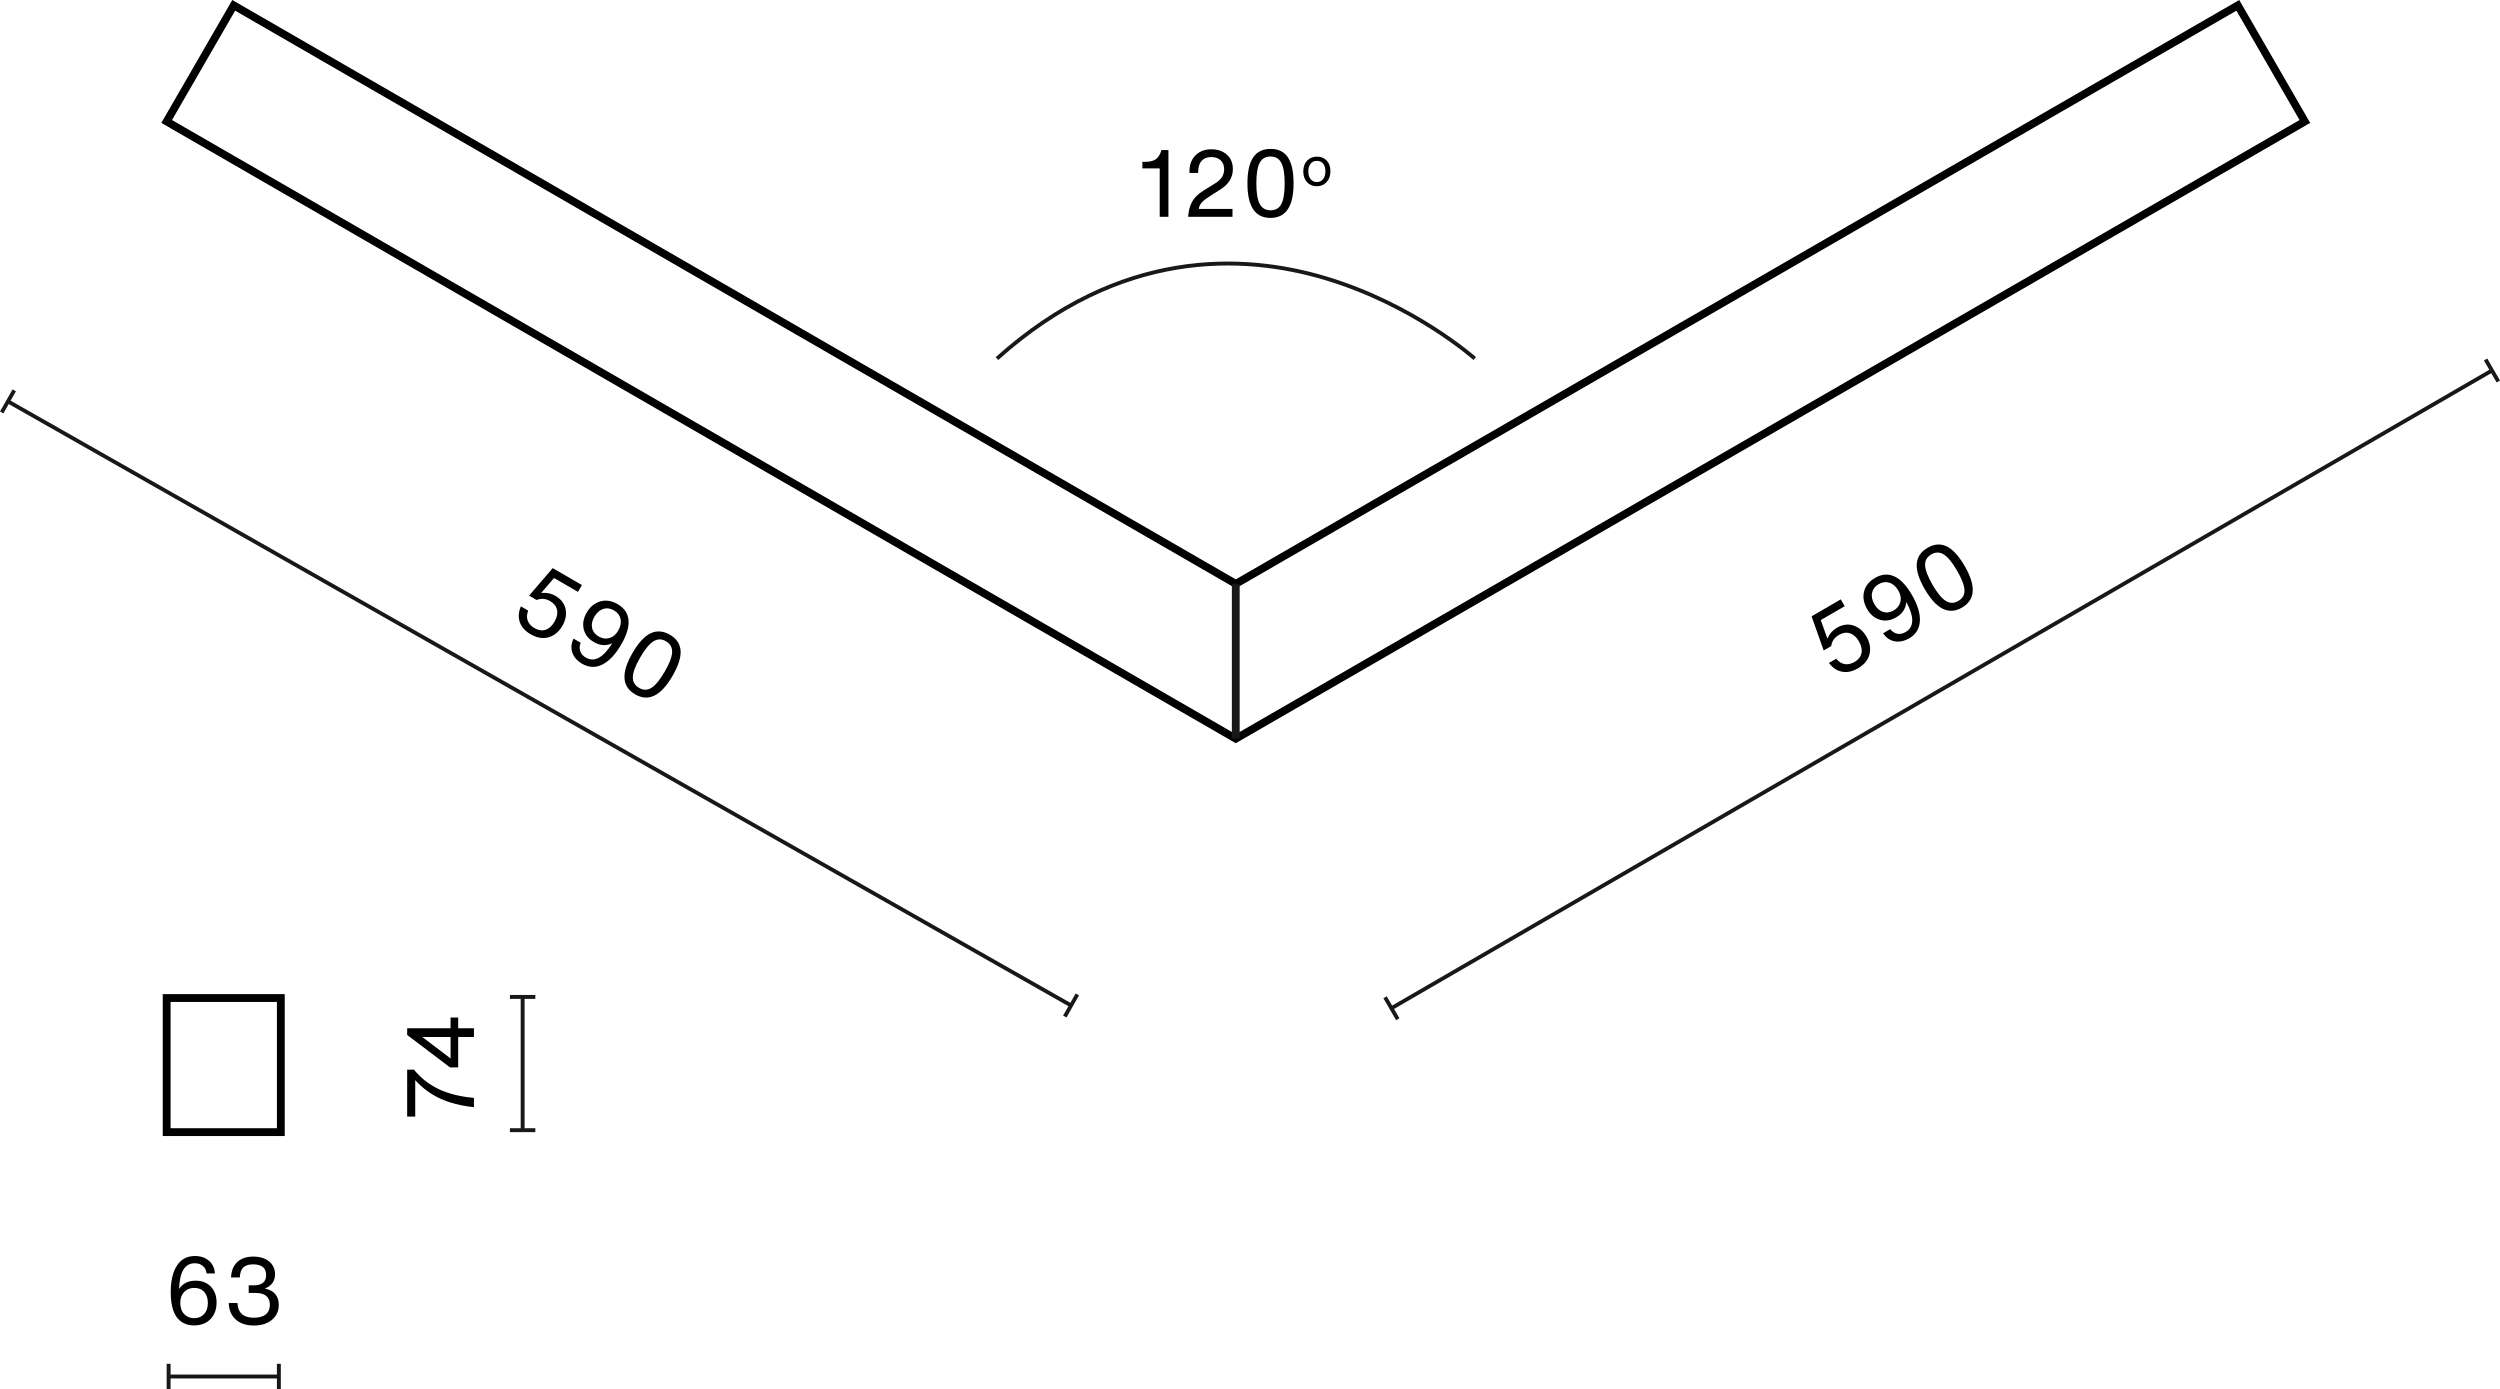 <?xml version="1.0" encoding="UTF-8"?>
<svg id="Warstwa_1" data-name="Warstwa 1" xmlns="http://www.w3.org/2000/svg" width="319.756" height="177.683" viewBox="0 0 319.756 177.683">
  <defs>
    <style>
      .cls-1 {
        isolation: isolate;
      }

      .cls-2 {
        fill: #1a171b;
      }
    </style>
  </defs>
  <g>
    <polygon class="cls-2" points="178.089 129.172 177.839 128.74 318.601 47.169 318.851 47.602 178.089 129.172"/>
    <rect class="cls-2" x="177.715" y="127.331" width=".5" height="3.25" transform="translate(-40.668 106.577) rotate(-30.083)"/>
    <rect class="cls-2" x="318.475" y="45.76" width=".5" height="3.25" transform="translate(19.181 166.146) rotate(-30.083)"/>
  </g>
  <g class="cls-1">
    <path d="m235.591,85.91c-.65-.126-1.206-.5-1.668-1.12l.935-.541c.312.393.671.623,1.079.69.409.068.828-.022,1.258-.271.498-.289.795-.664.892-1.127.098-.463-.013-.968-.329-1.514-.312-.54-.695-.882-1.148-1.026-.454-.144-.922-.076-1.406.205-.574.333-.903.81-.987,1.432l-.965.559-1.548-4.37,3.735-2.165.505.872-3.061,1.774.826,2.335.033.009c.271-.601.669-1.054,1.194-1.358.72-.417,1.431-.515,2.132-.292.691.236,1.246.714,1.663,1.434.429.74.559,1.483.39,2.228-.18.742-.678,1.349-1.494,1.823-.706.409-1.384.55-2.035.423Z"/>
    <path d="m244.531,76.079c.738,1.273,1.08,2.394,1.026,3.363-.053.969-.512,1.704-1.376,2.205-.63.364-1.248.489-1.855.375-.606-.115-1.099-.457-1.474-1.024l.913-.529c.253.325.554.52.901.586.349.066.705-.007,1.072-.219,1.093-.633,1.121-1.916.085-3.848-.062.85-.495,1.507-1.297,1.972-.699.405-1.387.508-2.066.311-.689-.201-1.24-.658-1.653-1.371-.441-.761-.569-1.509-.386-2.244.175-.72.646-1.303,1.413-1.747.796-.461,1.577-.54,2.345-.236.83.332,1.614,1.135,2.352,2.408Zm-1.465.905c.114-.464.029-.941-.255-1.433-.31-.533-.692-.872-1.151-1.018-.458-.146-.92-.084-1.383.185-.457.265-.734.629-.835,1.094s0,.957.3,1.475c.297.512.666.839,1.108.98s.896.078,1.359-.191c.456-.265.741-.629.856-1.093Z"/>
    <path d="m246.189,75.368c-.75-1.294-1.094-2.376-1.03-3.249.062-.873.522-1.558,1.381-2.055.857-.497,1.676-.556,2.455-.176s1.546,1.221,2.3,2.521c1.475,2.545,1.358,4.313-.351,5.304-1.694.982-3.279.2-4.755-2.346Zm4.289,1.493c.554-.321.814-.786.784-1.397-.03-.61-.348-1.438-.953-2.482-.605-1.045-1.168-1.731-1.686-2.06-.519-.328-1.055-.332-1.607-.011-.554.32-.817.787-.79,1.4s.344,1.441.949,2.486c.609,1.052,1.173,1.737,1.69,2.057.521.326,1.059.328,1.612.008Z"/>
  </g>
  <g>
    <polygon class="cls-2" points="136.871 128.821 .897 51.556 1.143 51.121 137.117 128.387 136.871 128.821"/>
    <rect class="cls-2" x="135.368" y="128.354" width="3.25" height=".5" transform="translate(-42.514 184.134) rotate(-60.38)"/>
    <rect class="cls-2" x="-.605" y="51.088" width="3.25" height=".5" transform="translate(-44.131 26.883) rotate(-60.42)"/>
  </g>
  <g class="cls-1">
    <path d="m66.482,79.562c-.213-.627-.166-1.295.143-2.003l.935.541c-.187.465-.207.892-.063,1.28.145.389.432.708.86.956.498.289.972.36,1.421.214.45-.146.834-.492,1.15-1.039.312-.539.419-1.042.318-1.506-.1-.465-.393-.837-.877-1.118-.574-.333-1.151-.381-1.732-.145l-.965-.56,3.022-3.516,3.735,2.165-.506.872-3.061-1.774-1.615,1.878.009.033c.656-.063,1.247.057,1.772.362.721.417,1.158.985,1.314,1.704.138.718-.001,1.437-.418,2.156-.43.74-1.009,1.222-1.739,1.446-.733.212-1.508.083-2.324-.39-.706-.409-1.165-.927-1.38-1.555Z"/>
    <path d="m79.457,82.431c-.737,1.273-1.54,2.127-2.406,2.562-.867.436-1.732.403-2.598-.098-.629-.364-1.045-.839-1.248-1.423-.202-.584-.15-1.18.156-1.788l.913.529c-.156.381-.177.739-.061,1.074.115.335.356.609.723.821,1.093.633,2.22.021,3.381-1.839-.769.368-1.554.32-2.355-.145-.698-.405-1.131-.951-1.296-1.638-.169-.698-.047-1.404.366-2.116.44-.761,1.026-1.245,1.755-1.45.712-.207,1.452-.088,2.22.356.795.461,1.252,1.1,1.37,1.917.125.886-.182,1.965-.92,3.238Zm-1.513-.822c.46-.131.831-.442,1.115-.933.31-.533.413-1.034.312-1.504-.103-.471-.385-.84-.849-1.108-.456-.265-.911-.325-1.364-.181s-.83.476-1.131.994c-.297.512-.396.995-.299,1.449.098.454.378.815.842,1.083.456.265.914.332,1.374.2Z"/>
    <path d="m80.898,83.516c.75-1.294,1.52-2.131,2.308-2.511.788-.379,1.61-.32,2.469.177s1.315,1.179,1.374,2.043c.057.865-.291,1.948-1.045,3.249-1.475,2.546-3.066,3.324-4.775,2.333-1.695-.982-1.805-2.746-.33-5.292Zm.838,4.463c.554.321,1.088.316,1.602-.014.516-.33,1.075-1.018,1.681-2.062s.921-1.873.948-2.486-.236-1.08-.789-1.4c-.554-.321-1.09-.317-1.607.011-.519.328-1.08,1.015-1.686,2.06-.609,1.051-.924,1.881-.943,2.488-.023.615.242,1.083.795,1.403Z"/>
  </g>
  <g class="cls-1">
    <path d="m148.33,27.728v-6.188h-2.219v-.839h.324c.623,0,1.096-.116,1.415-.348.304-.232.523-.576.659-1.031l.036-.132h.899v8.539h-1.115Z"/>
    <path d="m151.966,27.728c.048-.775.223-1.425.521-1.949.301-.524.777-.99,1.434-1.397l1.487-.923c.775-.472,1.163-1.063,1.163-1.775,0-.504-.148-.896-.443-1.175-.297-.28-.695-.42-1.199-.42-.536,0-.949.162-1.242.486-.291.324-.438.793-.438,1.409v.132h-1.115v-.18c0-.864.26-1.555.779-2.075.512-.512,1.191-.768,2.039-.768.791,0,1.447.228,1.967.684.512.456.768,1.076.768,1.859,0,1.063-.539,1.935-1.619,2.615l-1.067.672c-.624.392-1.048.708-1.271.947-.232.256-.364.54-.396.852h4.306v1.007h-5.673Z"/>
    <path d="m159.55,23.458c0-1.495.246-2.604.738-3.328.491-.724,1.232-1.085,2.225-1.085.991,0,1.729.36,2.213,1.08.483.719.725,1.831.725,3.334,0,2.942-.986,4.414-2.962,4.414-1.958,0-2.938-1.471-2.938-4.414Zm2.963,3.442c.64,0,1.1-.271,1.379-.815.279-.543.42-1.419.42-2.626s-.143-2.083-.426-2.626c-.283-.544-.746-.815-1.385-.815-.641,0-1.102.271-1.386.815-.284.543-.426,1.419-.426,2.626,0,1.215.144,2.091.432,2.626.288.544.752.815,1.392.815Z"/>
    <path d="m167.175,23.299c-.322-.35-.482-.806-.482-1.37,0-.578.163-1.037.489-1.377.321-.345.743-.517,1.265-.517.508,0,.922.167,1.244.503.316.345.475.799.475,1.363,0,.568-.162,1.03-.488,1.384-.331.359-.748.538-1.252.538-.521,0-.938-.175-1.25-.524Zm2.055-.392c.195-.251.293-.587.293-1.006,0-.41-.097-.733-.29-.971s-.462-.356-.808-.356c-.34,0-.606.121-.8.363s-.29.573-.29.993c0,.41.098.738.294.985.195.247.461.37.796.37.341,0,.608-.125.805-.377Z"/>
  </g>
  <g>
    <rect class="cls-2" x="21.567" y="175.808" width="14.101" height=".5"/>
    <rect class="cls-2" x="21.317" y="174.433" width=".5" height="3.25"/>
    <rect class="cls-2" x="35.418" y="174.433" width=".5" height="3.25"/>
  </g>
  <g>
    <rect class="cls-2" x="66.596" y="127.508" width=".5" height="17.044"/>
    <rect class="cls-2" x="65.221" y="144.302" width="3.25" height=".5"/>
    <rect class="cls-2" x="65.221" y="127.258" width="3.25" height=".5"/>
  </g>
  <g class="cls-1">
    <path d="m26.97,164.57c.487.512.73,1.184.73,2.015,0,.879-.26,1.591-.779,2.135-.527.536-1.23.804-2.11.804-.911,0-1.628-.324-2.147-.972-.551-.704-.827-1.791-.827-3.262s.267-2.612.798-3.424,1.297-1.218,2.297-1.218c.727,0,1.324.202,1.793.606.467.404.721.946.762,1.625h-1.056c-.056-.408-.218-.728-.485-.959-.269-.231-.614-.348-1.038-.348-1.263,0-1.931,1.095-2.003,3.286.48-.704,1.184-1.056,2.111-1.056.815,0,1.467.256,1.955.768Zm-2.135,4.03c.52,0,.943-.176,1.271-.528.319-.344.479-.82.479-1.427,0-.592-.155-1.06-.467-1.403-.312-.344-.736-.516-1.271-.516-.527,0-.958.172-1.289.516-.332.344-.498.8-.498,1.367,0,.624.164,1.111.492,1.463.327.352.755.528,1.283.528Z"/>
    <path d="m30.158,168.774c-.571-.508-.873-1.213-.904-2.117h1.115c.056,1.255.764,1.883,2.123,1.883.663,0,1.166-.146,1.511-.438.344-.292.516-.697.516-1.217,0-.488-.151-.862-.456-1.122-.304-.26-.752-.39-1.344-.39h-.91v-.972h.611c1.079,0,1.619-.439,1.619-1.319,0-.912-.561-1.368-1.68-1.368-.56,0-.973.132-1.241.396-.268.264-.417.692-.45,1.284h-1.115c.032-.856.299-1.516.798-1.979.5-.463,1.186-.695,2.058-.695.831,0,1.502.208,2.014.624.504.424.756.972.756,1.643,0,.848-.42,1.447-1.259,1.799v.036c.567.112.999.346,1.295.702s.444.81.444,1.361c0,.799-.292,1.439-.876,1.919-.583.488-1.354.732-2.314.732-.968,0-1.737-.254-2.31-.762Z"/>
  </g>
  <g class="cls-1">
    <path d="m60.617,141.61c-1.67-.176-3.111-.544-4.323-1.104s-2.272-1.344-3.185-2.351v4.665h-1.031v-6.009h.863c.889,1.08,1.953,1.913,3.197,2.501,1.242.587,2.736.957,4.479,1.109v1.188Z"/>
    <path d="m57.63,131.52v-1.379h.973v1.379h2.014v1.116h-2.014v3.886h-1.044l-5.481-4.15v-.852h5.553Zm0,1.116h-3.586v.023l3.586,2.723v-2.746Z"/>
  </g>
  <path d="m36.417,145.302h-15.601v-18.151h15.601v18.151Zm-14.601-1h13.601v-16.151h-13.601v16.151Z"/>
  <path d="m158.057,95.06l-.25-.144L20.634,15.719,29.709,0l.433.25,127.915,73.852L286.406,0l9.075,15.719-.433.25-136.991,79.091ZM22,15.353l136.058,78.553L294.116,15.353l-8.075-13.986-127.983,73.89-.25-.144L30.075,1.366l-8.075,13.986Z"/>
  <path class="cls-2" d="m188.455,46.047c-.076-.068-7.74-6.864-19.017-10.232-10.386-3.104-26.062-3.847-41.753,10.232l-.334-.372c15.869-14.24,31.735-13.478,42.247-10.334,11.379,3.403,19.113,10.265,19.19,10.334l-.334.372Z"/>
  <rect class="cls-2" x="157.557" y="74.679" width="1" height="19.804"/>
</svg>